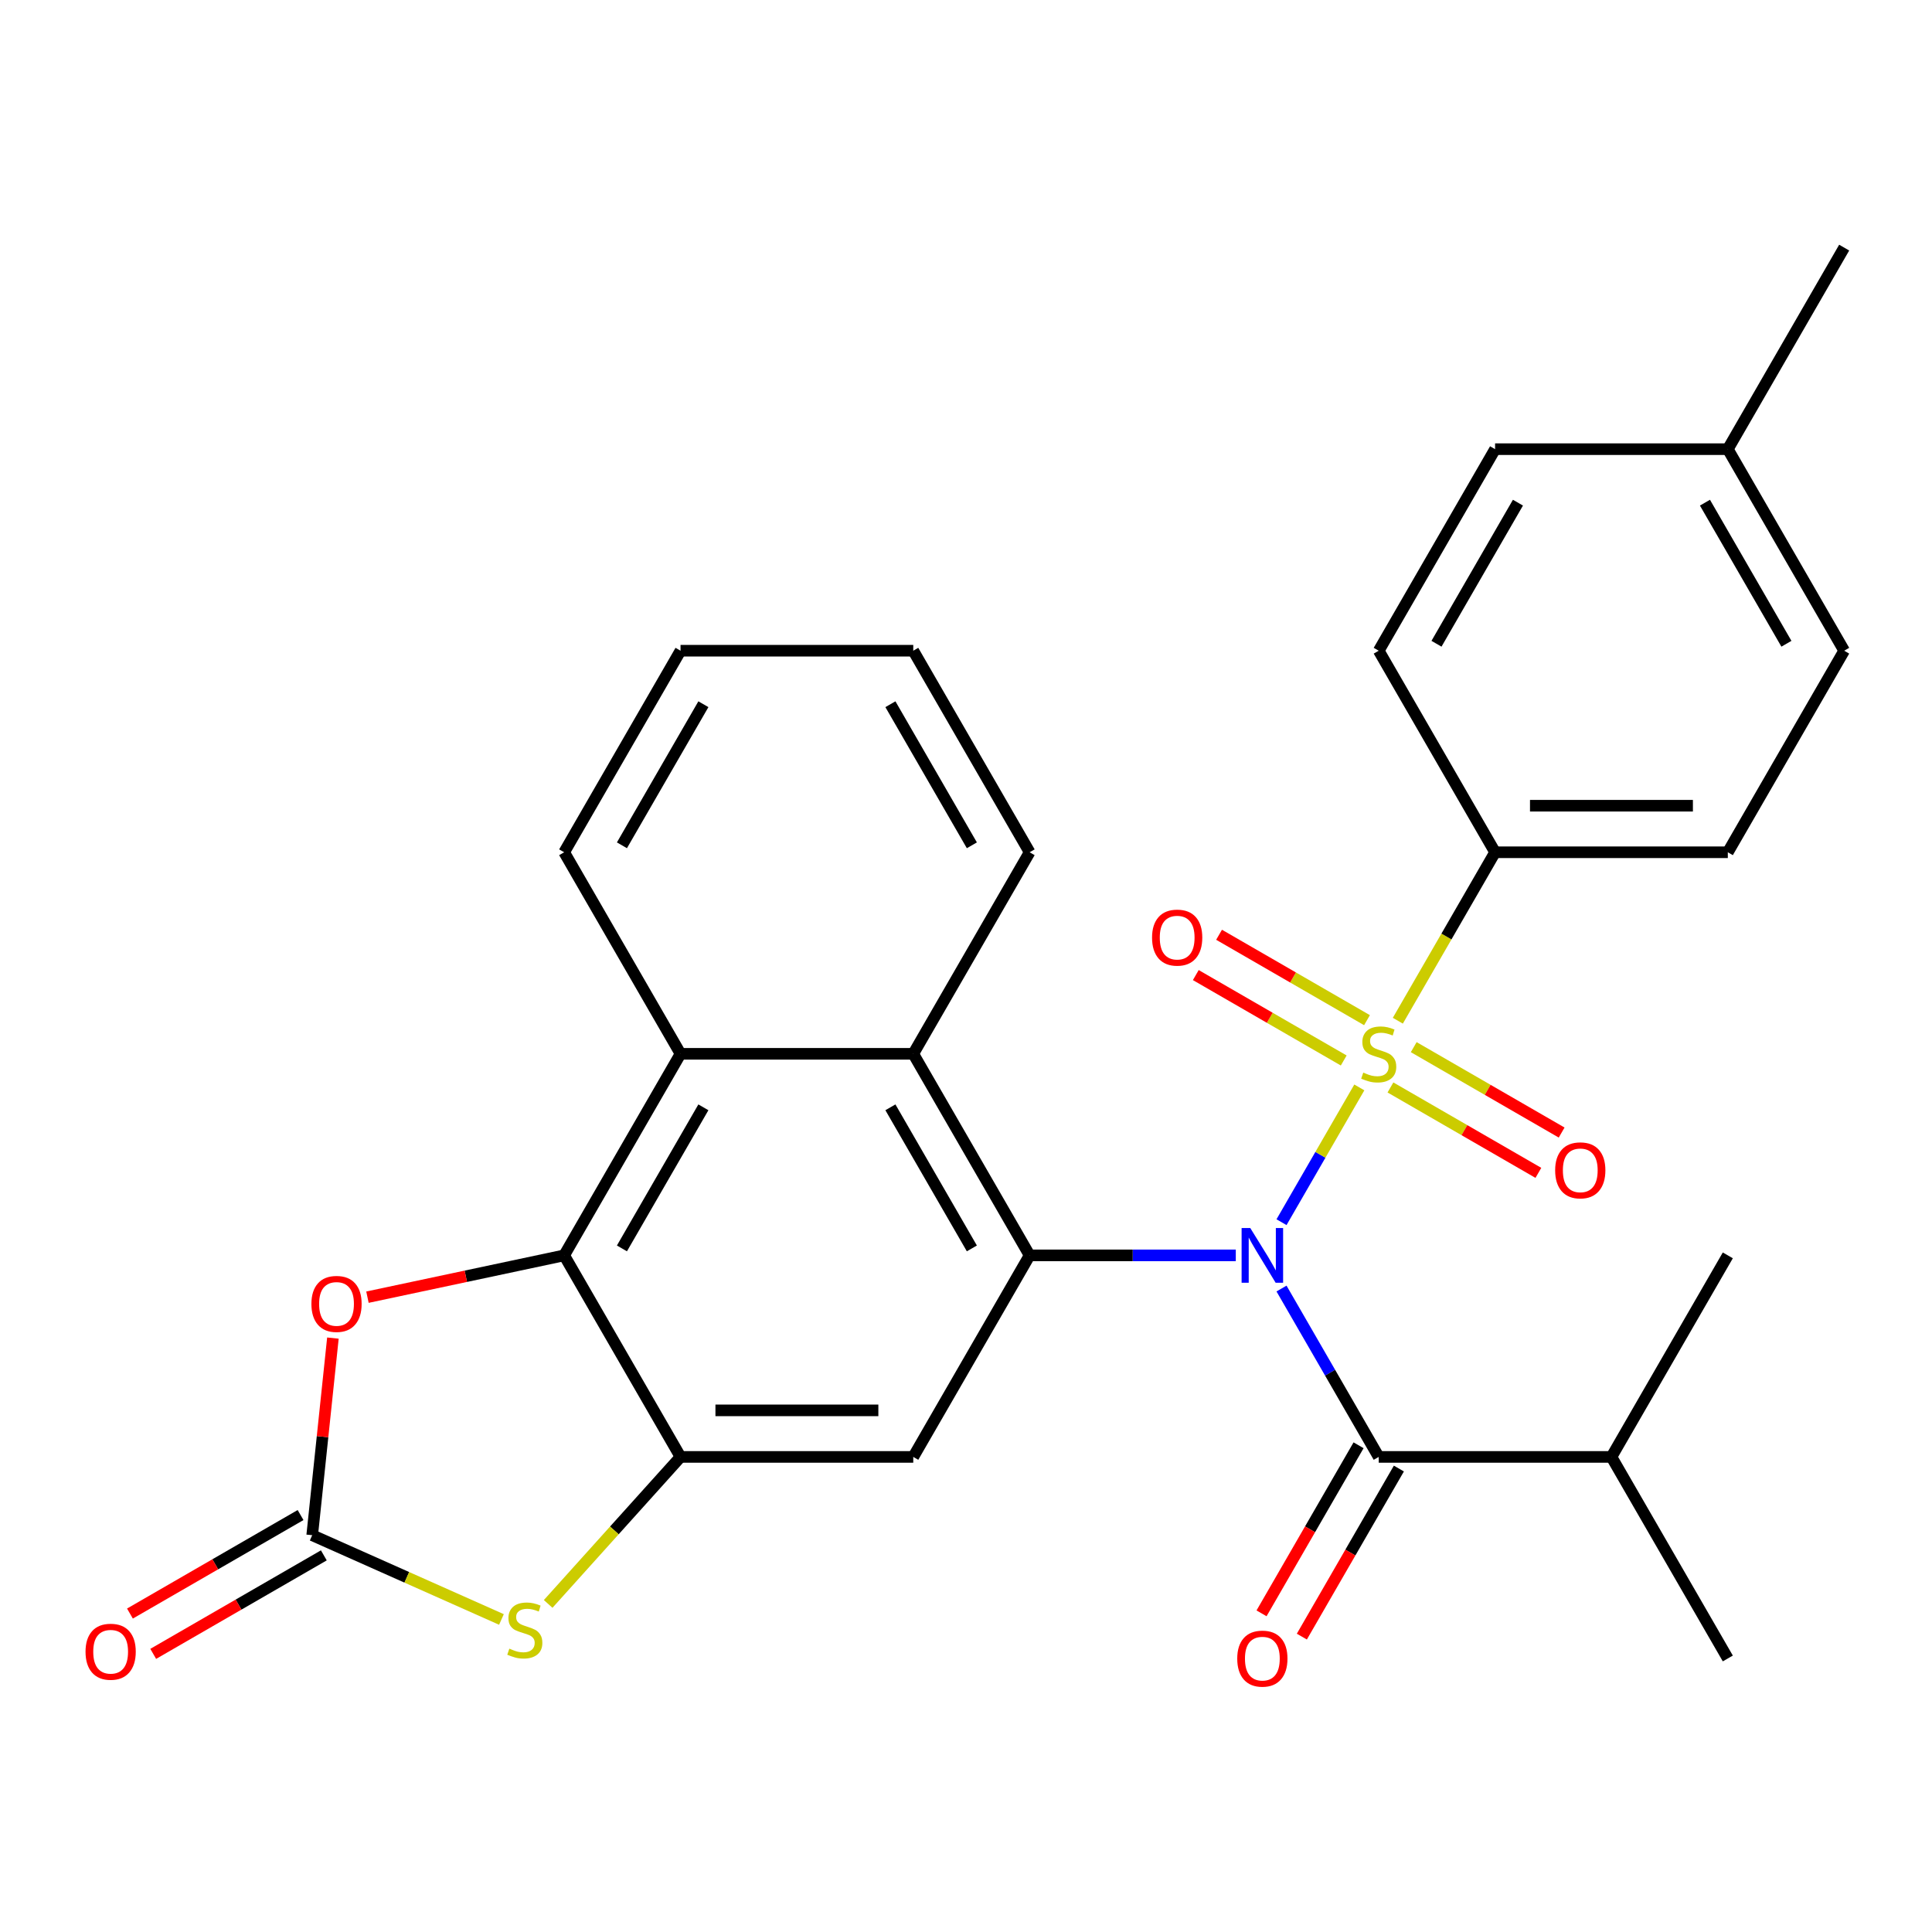 <?xml version='1.0' encoding='iso-8859-1'?>
<svg version='1.1' baseProfile='full'
              xmlns='http://www.w3.org/2000/svg'
                      xmlns:rdkit='http://www.rdkit.org/xml'
                      xmlns:xlink='http://www.w3.org/1999/xlink'
                  xml:space='preserve'
width='1000px' height='1000px' viewBox='0 0 1000 1000'>
<!-- END OF HEADER -->
<rect style='opacity:1.0;fill:#FFFFFF;stroke:none' width='1000' height='1000' x='0' y='0'> </rect>
<path class='bond-0' d='M 663.308,632.603 L 683.444,597.726' style='fill:none;fill-rule:evenodd;stroke:#0000FF;stroke-width:6px;stroke-linecap:butt;stroke-linejoin:miter;stroke-opacity:1' />
<path class='bond-0' d='M 683.444,597.726 L 703.581,562.849' style='fill:none;fill-rule:evenodd;stroke:#CCCC00;stroke-width:6px;stroke-linecap:butt;stroke-linejoin:miter;stroke-opacity:1' />
<path class='bond-1' d='M 639.643,649.775 L 586.288,649.775' style='fill:none;fill-rule:evenodd;stroke:#0000FF;stroke-width:6px;stroke-linecap:butt;stroke-linejoin:miter;stroke-opacity:1' />
<path class='bond-1' d='M 586.288,649.775 L 532.934,649.775' style='fill:none;fill-rule:evenodd;stroke:#000000;stroke-width:6px;stroke-linecap:butt;stroke-linejoin:miter;stroke-opacity:1' />
<path class='bond-3' d='M 663.308,666.946 L 688.466,710.522' style='fill:none;fill-rule:evenodd;stroke:#0000FF;stroke-width:6px;stroke-linecap:butt;stroke-linejoin:miter;stroke-opacity:1' />
<path class='bond-3' d='M 688.466,710.522 L 713.624,754.097' style='fill:none;fill-rule:evenodd;stroke:#000000;stroke-width:6px;stroke-linecap:butt;stroke-linejoin:miter;stroke-opacity:1' />
<path class='bond-11' d='M 723.515,528.321 L 748.685,484.726' style='fill:none;fill-rule:evenodd;stroke:#CCCC00;stroke-width:6px;stroke-linecap:butt;stroke-linejoin:miter;stroke-opacity:1' />
<path class='bond-11' d='M 748.685,484.726 L 773.855,441.131' style='fill:none;fill-rule:evenodd;stroke:#000000;stroke-width:6px;stroke-linecap:butt;stroke-linejoin:miter;stroke-opacity:1' />
<path class='bond-12' d='M 707.556,528.04 L 669.272,505.936' style='fill:none;fill-rule:evenodd;stroke:#CCCC00;stroke-width:6px;stroke-linecap:butt;stroke-linejoin:miter;stroke-opacity:1' />
<path class='bond-12' d='M 669.272,505.936 L 630.988,483.833' style='fill:none;fill-rule:evenodd;stroke:#FF0000;stroke-width:6px;stroke-linecap:butt;stroke-linejoin:miter;stroke-opacity:1' />
<path class='bond-12' d='M 695.51,548.904 L 657.226,526.801' style='fill:none;fill-rule:evenodd;stroke:#CCCC00;stroke-width:6px;stroke-linecap:butt;stroke-linejoin:miter;stroke-opacity:1' />
<path class='bond-12' d='M 657.226,526.801 L 618.942,504.698' style='fill:none;fill-rule:evenodd;stroke:#FF0000;stroke-width:6px;stroke-linecap:butt;stroke-linejoin:miter;stroke-opacity:1' />
<path class='bond-13' d='M 719.693,562.866 L 757.977,584.969' style='fill:none;fill-rule:evenodd;stroke:#CCCC00;stroke-width:6px;stroke-linecap:butt;stroke-linejoin:miter;stroke-opacity:1' />
<path class='bond-13' d='M 757.977,584.969 L 796.261,607.073' style='fill:none;fill-rule:evenodd;stroke:#FF0000;stroke-width:6px;stroke-linecap:butt;stroke-linejoin:miter;stroke-opacity:1' />
<path class='bond-13' d='M 731.739,542.002 L 770.023,564.105' style='fill:none;fill-rule:evenodd;stroke:#CCCC00;stroke-width:6px;stroke-linecap:butt;stroke-linejoin:miter;stroke-opacity:1' />
<path class='bond-13' d='M 770.023,564.105 L 808.307,586.208' style='fill:none;fill-rule:evenodd;stroke:#FF0000;stroke-width:6px;stroke-linecap:butt;stroke-linejoin:miter;stroke-opacity:1' />
<path class='bond-6' d='M 532.934,649.775 L 472.703,754.097' style='fill:none;fill-rule:evenodd;stroke:#000000;stroke-width:6px;stroke-linecap:butt;stroke-linejoin:miter;stroke-opacity:1' />
<path class='bond-9' d='M 532.934,649.775 L 472.703,545.453' style='fill:none;fill-rule:evenodd;stroke:#000000;stroke-width:6px;stroke-linecap:butt;stroke-linejoin:miter;stroke-opacity:1' />
<path class='bond-9' d='M 503.035,646.173 L 460.873,573.147' style='fill:none;fill-rule:evenodd;stroke:#000000;stroke-width:6px;stroke-linecap:butt;stroke-linejoin:miter;stroke-opacity:1' />
<path class='bond-2' d='M 352.243,754.097 L 472.703,754.097' style='fill:none;fill-rule:evenodd;stroke:#000000;stroke-width:6px;stroke-linecap:butt;stroke-linejoin:miter;stroke-opacity:1' />
<path class='bond-2' d='M 370.312,730.005 L 454.634,730.005' style='fill:none;fill-rule:evenodd;stroke:#000000;stroke-width:6px;stroke-linecap:butt;stroke-linejoin:miter;stroke-opacity:1' />
<path class='bond-7' d='M 352.243,754.097 L 317.987,792.142' style='fill:none;fill-rule:evenodd;stroke:#000000;stroke-width:6px;stroke-linecap:butt;stroke-linejoin:miter;stroke-opacity:1' />
<path class='bond-7' d='M 317.987,792.142 L 283.73,830.187' style='fill:none;fill-rule:evenodd;stroke:#CCCC00;stroke-width:6px;stroke-linecap:butt;stroke-linejoin:miter;stroke-opacity:1' />
<path class='bond-29' d='M 352.243,754.097 L 292.012,649.775' style='fill:none;fill-rule:evenodd;stroke:#000000;stroke-width:6px;stroke-linecap:butt;stroke-linejoin:miter;stroke-opacity:1' />
<path class='bond-14' d='M 703.192,748.074 L 678.08,791.569' style='fill:none;fill-rule:evenodd;stroke:#000000;stroke-width:6px;stroke-linecap:butt;stroke-linejoin:miter;stroke-opacity:1' />
<path class='bond-14' d='M 678.08,791.569 L 652.968,835.064' style='fill:none;fill-rule:evenodd;stroke:#FF0000;stroke-width:6px;stroke-linecap:butt;stroke-linejoin:miter;stroke-opacity:1' />
<path class='bond-14' d='M 724.057,760.12 L 698.945,803.615' style='fill:none;fill-rule:evenodd;stroke:#000000;stroke-width:6px;stroke-linecap:butt;stroke-linejoin:miter;stroke-opacity:1' />
<path class='bond-14' d='M 698.945,803.615 L 673.833,847.11' style='fill:none;fill-rule:evenodd;stroke:#FF0000;stroke-width:6px;stroke-linecap:butt;stroke-linejoin:miter;stroke-opacity:1' />
<path class='bond-16' d='M 713.624,754.097 L 834.085,754.097' style='fill:none;fill-rule:evenodd;stroke:#000000;stroke-width:6px;stroke-linecap:butt;stroke-linejoin:miter;stroke-opacity:1' />
<path class='bond-4' d='M 292.012,649.775 L 352.243,545.453' style='fill:none;fill-rule:evenodd;stroke:#000000;stroke-width:6px;stroke-linecap:butt;stroke-linejoin:miter;stroke-opacity:1' />
<path class='bond-4' d='M 321.911,646.173 L 364.073,573.147' style='fill:none;fill-rule:evenodd;stroke:#000000;stroke-width:6px;stroke-linecap:butt;stroke-linejoin:miter;stroke-opacity:1' />
<path class='bond-8' d='M 292.012,649.775 L 241.104,660.596' style='fill:none;fill-rule:evenodd;stroke:#000000;stroke-width:6px;stroke-linecap:butt;stroke-linejoin:miter;stroke-opacity:1' />
<path class='bond-8' d='M 241.104,660.596 L 190.196,671.417' style='fill:none;fill-rule:evenodd;stroke:#FF0000;stroke-width:6px;stroke-linecap:butt;stroke-linejoin:miter;stroke-opacity:1' />
<path class='bond-5' d='M 161.593,794.621 L 210.57,816.427' style='fill:none;fill-rule:evenodd;stroke:#000000;stroke-width:6px;stroke-linecap:butt;stroke-linejoin:miter;stroke-opacity:1' />
<path class='bond-5' d='M 210.57,816.427 L 259.547,838.233' style='fill:none;fill-rule:evenodd;stroke:#CCCC00;stroke-width:6px;stroke-linecap:butt;stroke-linejoin:miter;stroke-opacity:1' />
<path class='bond-15' d='M 155.57,784.189 L 111.414,809.682' style='fill:none;fill-rule:evenodd;stroke:#000000;stroke-width:6px;stroke-linecap:butt;stroke-linejoin:miter;stroke-opacity:1' />
<path class='bond-15' d='M 111.414,809.682 L 67.259,835.175' style='fill:none;fill-rule:evenodd;stroke:#FF0000;stroke-width:6px;stroke-linecap:butt;stroke-linejoin:miter;stroke-opacity:1' />
<path class='bond-15' d='M 167.616,805.053 L 123.46,830.546' style='fill:none;fill-rule:evenodd;stroke:#000000;stroke-width:6px;stroke-linecap:butt;stroke-linejoin:miter;stroke-opacity:1' />
<path class='bond-15' d='M 123.46,830.546 L 79.305,856.039' style='fill:none;fill-rule:evenodd;stroke:#FF0000;stroke-width:6px;stroke-linecap:butt;stroke-linejoin:miter;stroke-opacity:1' />
<path class='bond-31' d='M 161.593,794.621 L 166.955,743.606' style='fill:none;fill-rule:evenodd;stroke:#000000;stroke-width:6px;stroke-linecap:butt;stroke-linejoin:miter;stroke-opacity:1' />
<path class='bond-31' d='M 166.955,743.606 L 172.316,692.592' style='fill:none;fill-rule:evenodd;stroke:#FF0000;stroke-width:6px;stroke-linecap:butt;stroke-linejoin:miter;stroke-opacity:1' />
<path class='bond-10' d='M 472.703,545.453 L 352.243,545.453' style='fill:none;fill-rule:evenodd;stroke:#000000;stroke-width:6px;stroke-linecap:butt;stroke-linejoin:miter;stroke-opacity:1' />
<path class='bond-22' d='M 472.703,545.453 L 532.934,441.131' style='fill:none;fill-rule:evenodd;stroke:#000000;stroke-width:6px;stroke-linecap:butt;stroke-linejoin:miter;stroke-opacity:1' />
<path class='bond-23' d='M 352.243,545.453 L 292.012,441.131' style='fill:none;fill-rule:evenodd;stroke:#000000;stroke-width:6px;stroke-linecap:butt;stroke-linejoin:miter;stroke-opacity:1' />
<path class='bond-17' d='M 773.855,441.131 L 894.315,441.131' style='fill:none;fill-rule:evenodd;stroke:#000000;stroke-width:6px;stroke-linecap:butt;stroke-linejoin:miter;stroke-opacity:1' />
<path class='bond-17' d='M 791.924,417.039 L 876.246,417.039' style='fill:none;fill-rule:evenodd;stroke:#000000;stroke-width:6px;stroke-linecap:butt;stroke-linejoin:miter;stroke-opacity:1' />
<path class='bond-18' d='M 773.855,441.131 L 713.624,336.809' style='fill:none;fill-rule:evenodd;stroke:#000000;stroke-width:6px;stroke-linecap:butt;stroke-linejoin:miter;stroke-opacity:1' />
<path class='bond-24' d='M 834.085,754.097 L 894.315,858.419' style='fill:none;fill-rule:evenodd;stroke:#000000;stroke-width:6px;stroke-linecap:butt;stroke-linejoin:miter;stroke-opacity:1' />
<path class='bond-25' d='M 834.085,754.097 L 894.315,649.775' style='fill:none;fill-rule:evenodd;stroke:#000000;stroke-width:6px;stroke-linecap:butt;stroke-linejoin:miter;stroke-opacity:1' />
<path class='bond-19' d='M 894.315,441.131 L 954.545,336.809' style='fill:none;fill-rule:evenodd;stroke:#000000;stroke-width:6px;stroke-linecap:butt;stroke-linejoin:miter;stroke-opacity:1' />
<path class='bond-20' d='M 713.624,336.809 L 773.855,232.487' style='fill:none;fill-rule:evenodd;stroke:#000000;stroke-width:6px;stroke-linecap:butt;stroke-linejoin:miter;stroke-opacity:1' />
<path class='bond-20' d='M 743.523,333.207 L 785.684,260.182' style='fill:none;fill-rule:evenodd;stroke:#000000;stroke-width:6px;stroke-linecap:butt;stroke-linejoin:miter;stroke-opacity:1' />
<path class='bond-32' d='M 954.545,336.809 L 894.315,232.487' style='fill:none;fill-rule:evenodd;stroke:#000000;stroke-width:6px;stroke-linecap:butt;stroke-linejoin:miter;stroke-opacity:1' />
<path class='bond-32' d='M 924.647,333.207 L 882.485,260.182' style='fill:none;fill-rule:evenodd;stroke:#000000;stroke-width:6px;stroke-linecap:butt;stroke-linejoin:miter;stroke-opacity:1' />
<path class='bond-21' d='M 773.855,232.487 L 894.315,232.487' style='fill:none;fill-rule:evenodd;stroke:#000000;stroke-width:6px;stroke-linecap:butt;stroke-linejoin:miter;stroke-opacity:1' />
<path class='bond-26' d='M 894.315,232.487 L 954.545,128.165' style='fill:none;fill-rule:evenodd;stroke:#000000;stroke-width:6px;stroke-linecap:butt;stroke-linejoin:miter;stroke-opacity:1' />
<path class='bond-27' d='M 532.934,441.131 L 472.703,336.809' style='fill:none;fill-rule:evenodd;stroke:#000000;stroke-width:6px;stroke-linecap:butt;stroke-linejoin:miter;stroke-opacity:1' />
<path class='bond-27' d='M 503.035,437.529 L 460.873,364.504' style='fill:none;fill-rule:evenodd;stroke:#000000;stroke-width:6px;stroke-linecap:butt;stroke-linejoin:miter;stroke-opacity:1' />
<path class='bond-30' d='M 292.012,441.131 L 352.243,336.809' style='fill:none;fill-rule:evenodd;stroke:#000000;stroke-width:6px;stroke-linecap:butt;stroke-linejoin:miter;stroke-opacity:1' />
<path class='bond-30' d='M 321.911,437.529 L 364.073,364.504' style='fill:none;fill-rule:evenodd;stroke:#000000;stroke-width:6px;stroke-linecap:butt;stroke-linejoin:miter;stroke-opacity:1' />
<path class='bond-28' d='M 472.703,336.809 L 352.243,336.809' style='fill:none;fill-rule:evenodd;stroke:#000000;stroke-width:6px;stroke-linecap:butt;stroke-linejoin:miter;stroke-opacity:1' />
<path  class='atom-0' d='M 647.134 635.615
L 656.414 650.615
Q 657.334 652.095, 658.814 654.775
Q 660.294 657.455, 660.374 657.615
L 660.374 635.615
L 664.134 635.615
L 664.134 663.935
L 660.254 663.935
L 650.294 647.535
Q 649.134 645.615, 647.894 643.415
Q 646.694 641.215, 646.334 640.535
L 646.334 663.935
L 642.654 663.935
L 642.654 635.615
L 647.134 635.615
' fill='#0000FF'/>
<path  class='atom-1' d='M 705.624 555.173
Q 705.944 555.293, 707.264 555.853
Q 708.584 556.413, 710.024 556.773
Q 711.504 557.093, 712.944 557.093
Q 715.624 557.093, 717.184 555.813
Q 718.744 554.493, 718.744 552.213
Q 718.744 550.653, 717.944 549.693
Q 717.184 548.733, 715.984 548.213
Q 714.784 547.693, 712.784 547.093
Q 710.264 546.333, 708.744 545.613
Q 707.264 544.893, 706.184 543.373
Q 705.144 541.853, 705.144 539.293
Q 705.144 535.733, 707.544 533.533
Q 709.984 531.333, 714.784 531.333
Q 718.064 531.333, 721.784 532.893
L 720.864 535.973
Q 717.464 534.573, 714.904 534.573
Q 712.144 534.573, 710.624 535.733
Q 709.104 536.853, 709.144 538.813
Q 709.144 540.333, 709.904 541.253
Q 710.704 542.173, 711.824 542.693
Q 712.984 543.213, 714.904 543.813
Q 717.464 544.613, 718.984 545.413
Q 720.504 546.213, 721.584 547.853
Q 722.704 549.453, 722.704 552.213
Q 722.704 556.133, 720.064 558.253
Q 717.464 560.333, 713.104 560.333
Q 710.584 560.333, 708.664 559.773
Q 706.784 559.253, 704.544 558.333
L 705.624 555.173
' fill='#CCCC00'/>
<path  class='atom-8' d='M 263.639 853.336
Q 263.959 853.456, 265.279 854.016
Q 266.599 854.576, 268.039 854.936
Q 269.519 855.256, 270.959 855.256
Q 273.639 855.256, 275.199 853.976
Q 276.759 852.656, 276.759 850.376
Q 276.759 848.816, 275.959 847.856
Q 275.199 846.896, 273.999 846.376
Q 272.799 845.856, 270.799 845.256
Q 268.279 844.496, 266.759 843.776
Q 265.279 843.056, 264.199 841.536
Q 263.159 840.016, 263.159 837.456
Q 263.159 833.896, 265.559 831.696
Q 267.999 829.496, 272.799 829.496
Q 276.079 829.496, 279.799 831.056
L 278.879 834.136
Q 275.479 832.736, 272.919 832.736
Q 270.159 832.736, 268.639 833.896
Q 267.119 835.016, 267.159 836.976
Q 267.159 838.496, 267.919 839.416
Q 268.719 840.336, 269.839 840.856
Q 270.999 841.376, 272.919 841.976
Q 275.479 842.776, 276.999 843.576
Q 278.519 844.376, 279.599 846.016
Q 280.719 847.616, 280.719 850.376
Q 280.719 854.296, 278.079 856.416
Q 275.479 858.496, 271.119 858.496
Q 268.599 858.496, 266.679 857.936
Q 264.799 857.416, 262.559 856.496
L 263.639 853.336
' fill='#CCCC00'/>
<path  class='atom-9' d='M 161.184 674.9
Q 161.184 668.1, 164.544 664.3
Q 167.904 660.5, 174.184 660.5
Q 180.464 660.5, 183.824 664.3
Q 187.184 668.1, 187.184 674.9
Q 187.184 681.78, 183.784 685.7
Q 180.384 689.58, 174.184 689.58
Q 167.944 689.58, 164.544 685.7
Q 161.184 681.82, 161.184 674.9
M 174.184 686.38
Q 178.504 686.38, 180.824 683.5
Q 183.184 680.58, 183.184 674.9
Q 183.184 669.34, 180.824 666.54
Q 178.504 663.7, 174.184 663.7
Q 169.864 663.7, 167.504 666.5
Q 165.184 669.3, 165.184 674.9
Q 165.184 680.62, 167.504 683.5
Q 169.864 686.38, 174.184 686.38
' fill='#FF0000'/>
<path  class='atom-13' d='M 596.302 485.303
Q 596.302 478.503, 599.662 474.703
Q 603.022 470.903, 609.302 470.903
Q 615.582 470.903, 618.942 474.703
Q 622.302 478.503, 622.302 485.303
Q 622.302 492.183, 618.902 496.103
Q 615.502 499.983, 609.302 499.983
Q 603.062 499.983, 599.662 496.103
Q 596.302 492.223, 596.302 485.303
M 609.302 496.783
Q 613.622 496.783, 615.942 493.903
Q 618.302 490.983, 618.302 485.303
Q 618.302 479.743, 615.942 476.943
Q 613.622 474.103, 609.302 474.103
Q 604.982 474.103, 602.622 476.903
Q 600.302 479.703, 600.302 485.303
Q 600.302 491.023, 602.622 493.903
Q 604.982 496.783, 609.302 496.783
' fill='#FF0000'/>
<path  class='atom-14' d='M 804.946 605.763
Q 804.946 598.963, 808.306 595.163
Q 811.666 591.363, 817.946 591.363
Q 824.226 591.363, 827.586 595.163
Q 830.946 598.963, 830.946 605.763
Q 830.946 612.643, 827.546 616.563
Q 824.146 620.443, 817.946 620.443
Q 811.706 620.443, 808.306 616.563
Q 804.946 612.683, 804.946 605.763
M 817.946 617.243
Q 822.266 617.243, 824.586 614.363
Q 826.946 611.443, 826.946 605.763
Q 826.946 600.203, 824.586 597.403
Q 822.266 594.563, 817.946 594.563
Q 813.626 594.563, 811.266 597.363
Q 808.946 600.163, 808.946 605.763
Q 808.946 611.483, 811.266 614.363
Q 813.626 617.243, 817.946 617.243
' fill='#FF0000'/>
<path  class='atom-15' d='M 640.394 858.499
Q 640.394 851.699, 643.754 847.899
Q 647.114 844.099, 653.394 844.099
Q 659.674 844.099, 663.034 847.899
Q 666.394 851.699, 666.394 858.499
Q 666.394 865.379, 662.994 869.299
Q 659.594 873.179, 653.394 873.179
Q 647.154 873.179, 643.754 869.299
Q 640.394 865.419, 640.394 858.499
M 653.394 869.979
Q 657.714 869.979, 660.034 867.099
Q 662.394 864.179, 662.394 858.499
Q 662.394 852.939, 660.034 850.139
Q 657.714 847.299, 653.394 847.299
Q 649.074 847.299, 646.714 850.099
Q 644.394 852.899, 644.394 858.499
Q 644.394 864.219, 646.714 867.099
Q 649.074 869.979, 653.394 869.979
' fill='#FF0000'/>
<path  class='atom-16' d='M 44.271 854.931
Q 44.271 848.131, 47.631 844.331
Q 50.991 840.531, 57.271 840.531
Q 63.551 840.531, 66.911 844.331
Q 70.271 848.131, 70.271 854.931
Q 70.271 861.811, 66.871 865.731
Q 63.471 869.611, 57.271 869.611
Q 51.031 869.611, 47.631 865.731
Q 44.271 861.851, 44.271 854.931
M 57.271 866.411
Q 61.591 866.411, 63.911 863.531
Q 66.271 860.611, 66.271 854.931
Q 66.271 849.371, 63.911 846.571
Q 61.591 843.731, 57.271 843.731
Q 52.951 843.731, 50.591 846.531
Q 48.271 849.331, 48.271 854.931
Q 48.271 860.651, 50.591 863.531
Q 52.951 866.411, 57.271 866.411
' fill='#FF0000'/>
</svg>
